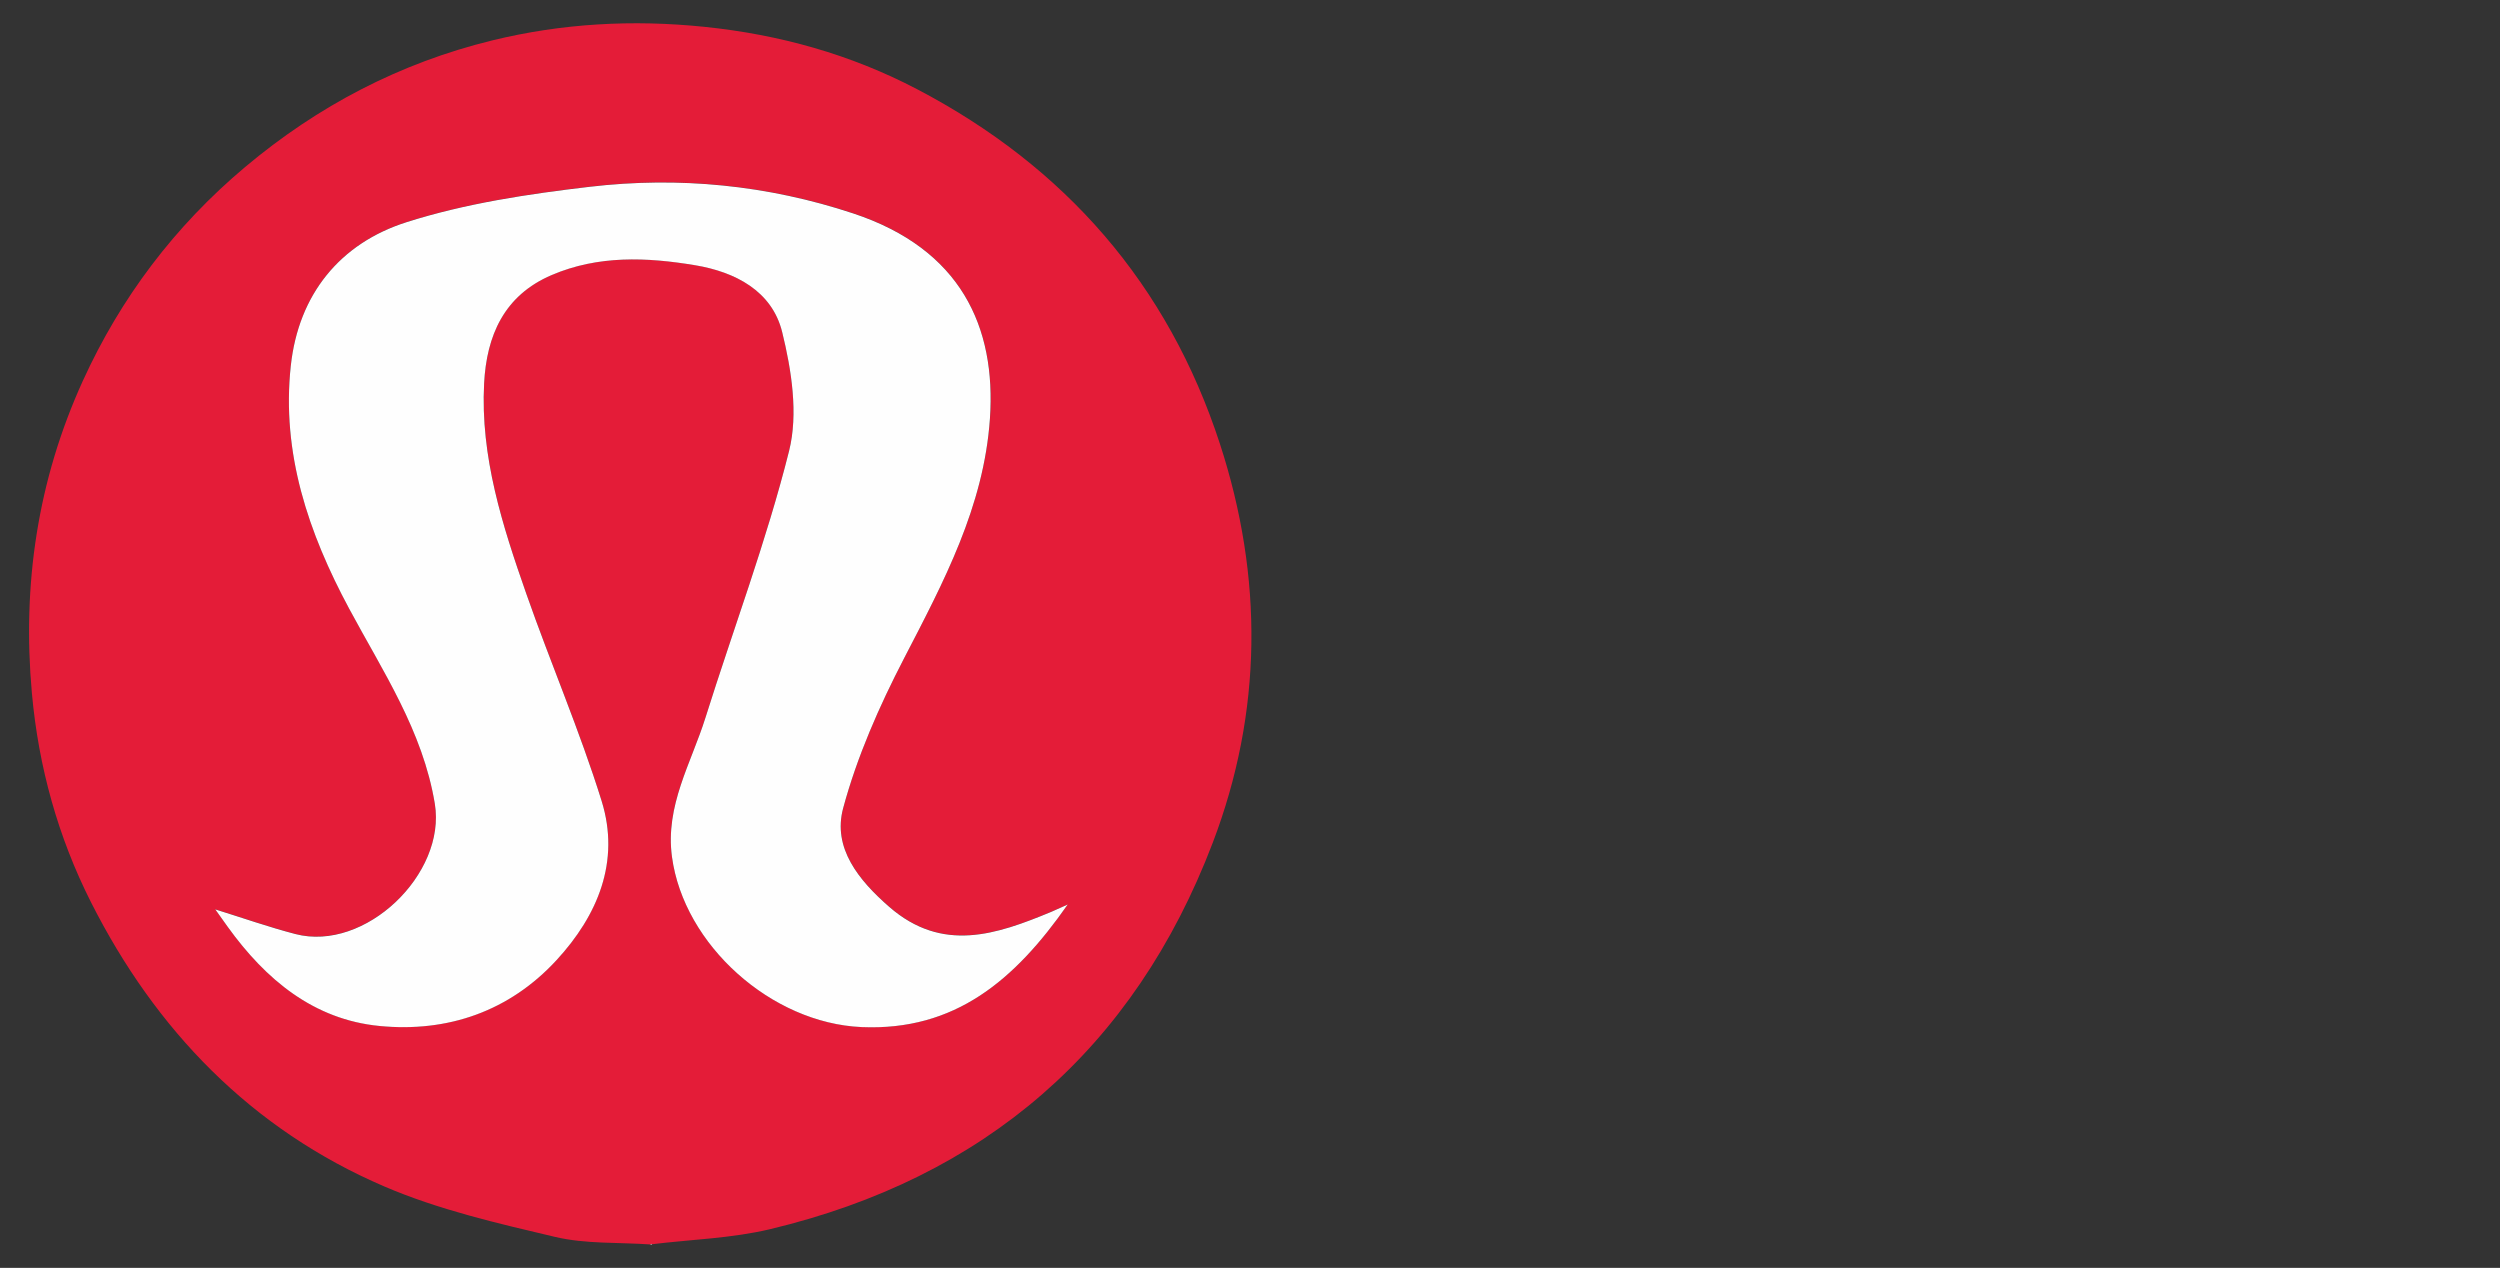 <?xml version="1.0" encoding="utf-8"?>
<!-- Generator: Adobe Illustrator 27.7.0, SVG Export Plug-In . SVG Version: 6.00 Build 0)  -->
<svg version="1.1" id="lululemon-logo-shopify_xA0_Image_00000032618668783435700330000009918740849426656898_"
	 xmlns="http://www.w3.org/2000/svg" xmlns:xlink="http://www.w3.org/1999/xlink" x="0px" y="0px" viewBox="0 0 504 255.6"
	 style="enable-background:new 0 0 504 255.6;" xml:space="preserve">
<rect x="0" y="0" width="504" height="255.6" fill="#333333" stroke="none"/>
<style type="text/css">
	.st0{fill:#E41C38;}
	.st1{fill:#FEFEFE;}
</style>
<g>
	<path class="st0" d="M131.12,250.88c-6.42-0.45-13.04-0.06-19.22-1.52c-11.64-2.75-23.5-5.48-34.42-10.17
		c-26.81-11.51-46.13-31.53-59.16-57.35c-6.62-13.12-10.55-27.24-11.89-42.08C4.44,117.82,7.61,96.74,16.7,76.78
		c7.62-16.73,18.52-31.18,32.72-43.11C64.11,21.34,80.63,12.7,99.22,8.15c14.06-3.44,28.31-4.23,42.78-2.74
		c15.12,1.55,29.47,5.55,42.86,12.56c29.88,15.63,50.6,39.35,61.08,71.52c8.76,26.9,8.62,53.99-1.46,80.43
		c-15.86,41.58-45.96,67.54-89.22,77.88c-7.74,1.85-15.88,2.07-23.83,3.04C131.31,250.74,131.21,250.75,131.12,250.88z
		 M215.25,182.35c-1.89,0.83-2.6,1.16-3.31,1.46c-11.03,4.57-21.93,8.34-32.66-1.01c-6.17-5.38-11.46-11.87-9.29-19.89
		c2.81-10.42,7.28-20.57,12.27-30.19c7.98-15.4,16.11-30.61,17.32-48.34c1.27-18.49-5.87-34.18-27.54-41.37
		c-17.31-5.74-35.18-7.49-53.19-5.37C106.42,39.1,93.82,41,81.96,44.77c-13.43,4.28-21.8,14.6-23.34,28.98
		c-1.89,17.6,3.53,33.61,11.78,48.96c6.77,12.61,14.84,24.63,17.26,39.3c2.34,14.19-14.07,29.94-28.11,26.27
		c-5.37-1.4-10.62-3.26-16.15-4.97c0.91,1.29,1.71,2.42,2.52,3.54c7.64,10.6,17.28,18.68,30.62,19.97
		c13.73,1.33,26.16-2.97,35.67-13.29c8.28-9,12.86-19.89,9.08-32.07c-4.4-14.15-10.3-27.82-15.2-41.82
		c-4.8-13.71-9.26-27.61-8.49-42.39c0.5-9.56,3.97-17.71,13.64-21.83c9.41-4.01,19.12-3.59,28.84-1.98
		c8.16,1.35,15.56,5.21,17.6,13.46c1.91,7.7,3.27,16.52,1.4,23.98c-4.56,18.19-11.23,35.85-16.86,53.78
		c-2.88,9.18-8.15,17.74-6.75,28.07c2.41,17.77,20.04,33.54,38.24,34.31C192.49,207.86,204.56,197.66,215.25,182.35z"/>
	<path class="st1" d="M131.12,250.88c0.09-0.13,0.19-0.15,0.31-0.04c0,0-0.15,0.08-0.15,0.08L131.12,250.88z"/>
	<path class="st1" d="M215.25,182.35c-10.69,15.31-22.75,25.51-41.54,24.71c-18.2-0.78-35.84-16.55-38.24-34.31
		c-1.4-10.34,3.87-18.89,6.75-28.07c5.63-17.93,12.3-35.59,16.86-53.78c1.87-7.46,0.5-16.28-1.4-23.98
		c-2.04-8.25-9.44-12.11-17.6-13.46c-9.72-1.61-19.43-2.03-28.84,1.98c-9.67,4.12-13.14,12.28-13.64,21.83
		c-0.78,14.78,3.69,28.68,8.49,42.39c4.9,14,10.8,27.68,15.2,41.82c3.79,12.18-0.79,23.07-9.08,32.07
		c-9.5,10.32-21.93,14.62-35.67,13.29c-13.34-1.29-22.98-9.38-30.62-19.97c-0.81-1.12-1.6-2.25-2.52-3.54
		c5.53,1.72,10.78,3.57,16.15,4.97c14.04,3.67,30.45-12.09,28.11-26.27c-2.42-14.67-10.49-26.68-17.26-39.3
		c-8.25-15.36-13.67-31.37-11.78-48.96c1.54-14.39,9.91-24.71,23.34-28.98c11.86-3.78,24.46-5.67,36.88-7.13
		c18-2.12,35.87-0.37,53.19,5.37c21.68,7.19,28.81,22.87,27.54,41.37c-1.21,17.72-9.34,32.94-17.32,48.34
		c-4.99,9.63-9.46,19.77-12.27,30.19c-2.16,8.02,3.12,14.51,9.29,19.89c10.74,9.35,21.63,5.58,32.66,1.01
		C212.65,183.51,213.35,183.18,215.25,182.35z"/>
</g>
</svg>
